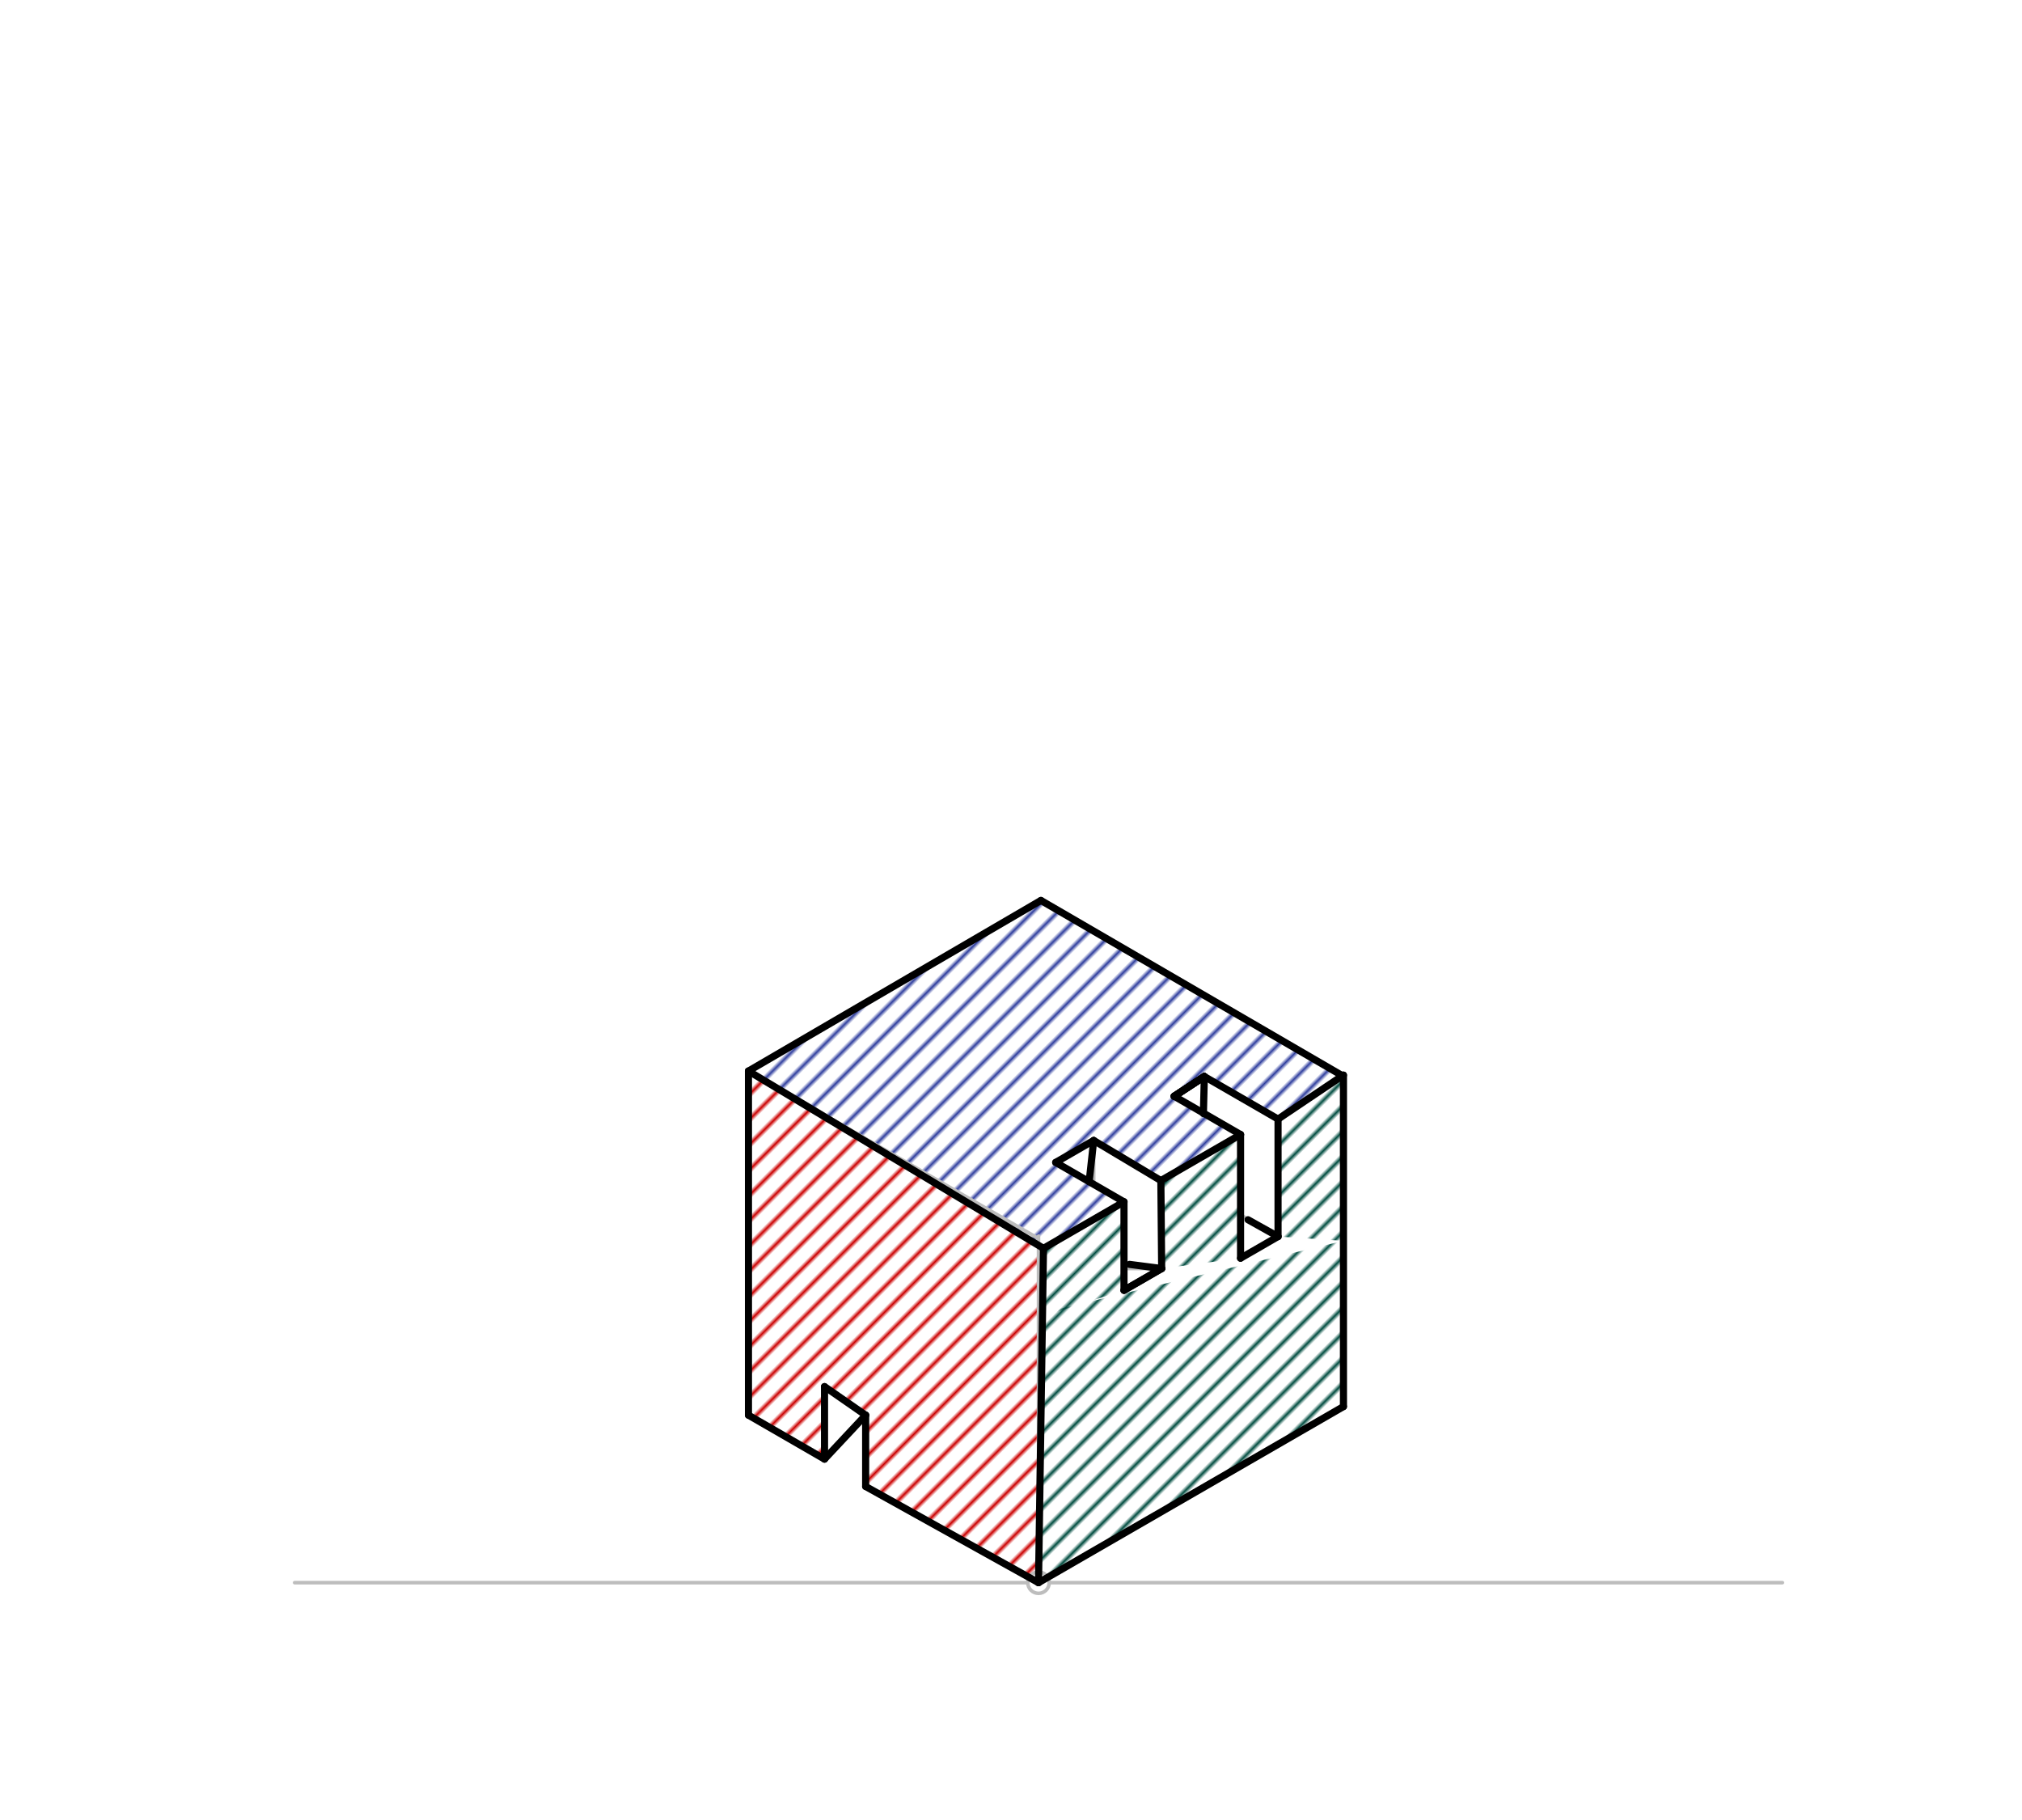 <svg xmlns="http://www.w3.org/2000/svg" class="svg--1it" height="100%" preserveAspectRatio="xMidYMid meet" viewBox="0 0 566.929 510.236" width="100%"><defs><marker id="marker-arrow" markerHeight="16" markerUnits="userSpaceOnUse" markerWidth="24" orient="auto-start-reverse" refX="24" refY="4" viewBox="0 0 24 8"><path d="M 0 0 L 24 4 L 0 8 z" stroke="inherit"></path></marker></defs><g class="aux-layer--1FB"><g class="element--2qn"><defs><pattern height="5" id="fill_118_48pjt2__pattern-stripes" patternTransform="rotate(-45)" patternUnits="userSpaceOnUse" width="5"><rect fill="#CC0000" height="1" transform="translate(0,0)" width="5"></rect></pattern></defs><g fill="url(#fill_118_48pjt2__pattern-stripes)"><path d="M 209.851 300.268 L 209.851 300.268 L 292.571 349.969 L 291.179 443.696 L 242.711 416.734 L 242.711 396.734 L 231.18 388.734 L 231.18 409.056 L 209.851 396.742 L 209.851 300.268 Z" stroke="none"></path></g></g><g class="element--2qn"><defs><pattern height="5" id="fill_123_epxsc8__pattern-stripes" patternTransform="rotate(-45)" patternUnits="userSpaceOnUse" width="5"><rect fill="#004D40" height="1" transform="translate(0,0)" width="5"></rect></pattern></defs><g fill="url(#fill_123_epxsc8__pattern-stripes)"><path d="M 315.146 336.936 L 315.146 361.734 L 292.287 369.072 L 292.571 349.969 L 315.146 336.936 Z" stroke="none"></path></g></g><g class="element--2qn"><defs><pattern height="5" id="fill_128_fhuy58__pattern-stripes" patternTransform="rotate(-45)" patternUnits="userSpaceOnUse" width="5"><rect fill="#004D40" height="1" transform="translate(0,0)" width="5"></rect></pattern></defs><g fill="url(#fill_128_fhuy58__pattern-stripes)"><path d="M 325.481 330.969 L 347.826 318.068 L 347.826 352.734 L 325.711 355.634 L 325.481 330.969 Z" stroke="none"></path></g></g><g class="element--2qn"><defs><pattern height="5" id="fill_133_8iuv12__pattern-stripes" patternTransform="rotate(-45)" patternUnits="userSpaceOnUse" width="5"><rect fill="#004D40" height="1" transform="translate(0,0)" width="5"></rect></pattern></defs><g fill="url(#fill_133_8iuv12__pattern-stripes)"><path d="M 358.34 313.734 L 376.412 301.589 L 376.677 347.872 L 358.34 346.664 L 358.34 313.734 Z" stroke="none"></path></g></g><g class="element--2qn"><defs><pattern height="5" id="fill_138_5dc8u8__pattern-stripes" patternTransform="rotate(-45)" patternUnits="userSpaceOnUse" width="5"><rect fill="#004D40" height="1" transform="translate(0,0)" width="5"></rect></pattern></defs><g fill="url(#fill_138_5dc8u8__pattern-stripes)"><path d="M 292.302 368.072 L 376.677 347.872 L 376.677 394.334 L 291.179 443.696 L 292.302 368.072 Z" stroke="none"></path></g></g><g class="element--2qn"><defs><pattern height="5" id="fill_153_cxnw67__pattern-stripes" patternTransform="rotate(-45)" patternUnits="userSpaceOnUse" width="5"><rect fill="#303F9F" height="1" transform="translate(0,0)" width="5"></rect></pattern></defs><g fill="url(#fill_153_cxnw67__pattern-stripes)"><path d="M 209.851 300.268 L 291.856 252.439 L 376.412 301.589 L 358.34 313.734 L 337.672 301.802 L 329.232 307.332 L 337.416 312.057 L 347.826 318.068 L 325.481 330.969 L 306.65 319.726 L 295.994 325.878 L 305.374 331.294 L 315.146 336.936 L 292.571 349.969 L 209.851 300.268 Z" stroke="none"></path></g></g><g class="element--2qn"><line stroke="#BDBDBD" stroke-dasharray="none" stroke-linecap="round" stroke-width="1" x1="82.607" x2="499.75" y1="443.696" y2="443.696"></line></g><g class="element--2qn"><line stroke="#BDBDBD" stroke-dasharray="none" stroke-linecap="round" stroke-width="1" x1="291.179" x2="376.677" y1="443.696" y2="394.334"></line></g><g class="element--2qn"><line stroke="#BDBDBD" stroke-dasharray="none" stroke-linecap="round" stroke-width="1" x1="376.677" x2="376.677" y1="394.334" y2="301.411"></line></g><g class="element--2qn"><line stroke="#BDBDBD" stroke-dasharray="none" stroke-linecap="round" stroke-width="1" x1="209.851" x2="209.851" y1="396.742" y2="300.268"></line></g><g class="element--2qn"><line stroke="#BDBDBD" stroke-dasharray="none" stroke-linecap="round" stroke-width="1" x1="291.179" x2="291.179" y1="443.696" y2="346.554"></line></g><g class="element--2qn"><line stroke="#BDBDBD" stroke-dasharray="none" stroke-linecap="round" stroke-width="1" x1="209.851" x2="290.889" y1="300.268" y2="347.055"></line></g><g class="element--2qn"><line stroke="#BDBDBD" stroke-dasharray="none" stroke-linecap="round" stroke-width="1" x1="209.851" x2="291.437" y1="300.268" y2="253.164"></line></g><g class="element--2qn"><line stroke="#BDBDBD" stroke-dasharray="none" stroke-linecap="round" stroke-width="1" x1="376.677" x2="291.856" y1="301.411" y2="252.439"></line></g><g class="element--2qn"><line stroke="#BDBDBD" stroke-dasharray="none" stroke-linecap="round" stroke-width="1" x1="315.146" x2="295.994" y1="336.936" y2="325.878"></line></g><g class="element--2qn"><line stroke="#BDBDBD" stroke-dasharray="none" stroke-linecap="round" stroke-width="1" x1="325.481" x2="306.971" y1="330.969" y2="320.283"></line></g><g class="element--2qn"><line stroke="#BDBDBD" stroke-dasharray="none" stroke-linecap="round" stroke-width="1" x1="295.994" x2="306.65" y1="325.878" y2="319.726"></line></g><g class="element--2qn"><line stroke="#BDBDBD" stroke-dasharray="none" stroke-linecap="round" stroke-width="1" x1="315.146" x2="315.146" y1="336.936" y2="361.734"></line></g><g class="element--2qn"><line stroke="#BDBDBD" stroke-dasharray="none" stroke-linecap="round" stroke-width="1" x1="325.481" x2="325.481" y1="330.969" y2="355.234"></line></g><g class="element--2qn"><line stroke="#BDBDBD" stroke-dasharray="none" stroke-linecap="round" stroke-width="1" x1="315.146" x2="325.711" y1="361.734" y2="355.634"></line></g><g class="element--2qn"><line stroke="#BDBDBD" stroke-dasharray="none" stroke-linecap="round" stroke-width="1" x1="306.65" x2="306.65" y1="319.726" y2="331.234"></line></g><g class="element--2qn"><line stroke="#BDBDBD" stroke-dasharray="none" stroke-linecap="round" stroke-width="1" x1="325.711" x2="315.711" y1="355.634" y2="355.634"></line></g><g class="element--2qn"><line stroke="#BDBDBD" stroke-dasharray="none" stroke-linecap="round" stroke-width="1" x1="292.571" x2="315.146" y1="349.969" y2="336.936"></line></g><g class="element--2qn"><line stroke="#BDBDBD" stroke-dasharray="none" stroke-linecap="round" stroke-width="1" x1="347.826" x2="329.232" y1="318.068" y2="307.332"></line></g><g class="element--2qn"><line stroke="#BDBDBD" stroke-dasharray="none" stroke-linecap="round" stroke-width="1" x1="329.232" x2="337.548" y1="307.332" y2="302.016"></line></g><g class="element--2qn"><line stroke="#BDBDBD" stroke-dasharray="none" stroke-linecap="round" stroke-width="1" x1="347.826" x2="347.826" y1="318.068" y2="352.734"></line></g><g class="element--2qn"><line stroke="#BDBDBD" stroke-dasharray="none" stroke-linecap="round" stroke-width="1" x1="347.826" x2="358.34" y1="352.734" y2="346.664"></line></g><g class="element--2qn"><line stroke="#BDBDBD" stroke-dasharray="none" stroke-linecap="round" stroke-width="1" x1="358.34" x2="358.34" y1="346.664" y2="313.734"></line></g><g class="element--2qn"><line stroke="#BDBDBD" stroke-dasharray="none" stroke-linecap="round" stroke-width="1" x1="358.34" x2="337.672" y1="313.734" y2="301.802"></line></g><g class="element--2qn"><line stroke="#BDBDBD" stroke-dasharray="none" stroke-linecap="round" stroke-width="1" x1="337.672" x2="337.672" y1="301.802" y2="311.234"></line></g><g class="element--2qn"><line stroke="#BDBDBD" stroke-dasharray="none" stroke-linecap="round" stroke-width="1" x1="358.34" x2="347.956" y1="346.664" y2="340.669"></line></g><g class="element--2qn"><line stroke="#BDBDBD" stroke-dasharray="none" stroke-linecap="round" stroke-width="1" x1="325.481" x2="347.826" y1="330.969" y2="318.068"></line></g><g class="element--2qn"><line stroke="#BDBDBD" stroke-dasharray="none" stroke-linecap="round" stroke-width="1" x1="358.34" x2="376.677" y1="313.734" y2="301.411"></line></g><g class="element--2qn"><line stroke="#BDBDBD" stroke-dasharray="none" stroke-linecap="round" stroke-width="1" x1="231.18" x2="231.18" y1="409.056" y2="388.734"></line></g><g class="element--2qn"><line stroke="#BDBDBD" stroke-dasharray="none" stroke-linecap="round" stroke-width="1" x1="242.711" x2="242.711" y1="416.734" y2="396.734"></line></g><g class="element--2qn"><line stroke="#BDBDBD" stroke-dasharray="none" stroke-linecap="round" stroke-width="1" x1="231.18" x2="242.711" y1="388.734" y2="396.734"></line></g><g class="element--2qn"><line stroke="#BDBDBD" stroke-dasharray="none" stroke-linecap="round" stroke-width="1" x1="231.18" x2="242.711" y1="409.056" y2="396.734"></line></g><g class="element--2qn"><line stroke="#BDBDBD" stroke-dasharray="none" stroke-linecap="round" stroke-width="1" x1="242.711" x2="291.179" y1="416.734" y2="443.696"></line></g><g class="element--2qn"><line stroke="#BDBDBD" stroke-dasharray="none" stroke-linecap="round" stroke-width="1" x1="209.851" x2="231.18" y1="396.742" y2="409.056"></line></g><g class="element--2qn"><line stroke="#BDBDBD" stroke-dasharray="none" stroke-linecap="round" stroke-width="1" x1="325.711" x2="315.146" y1="355.634" y2="361.734"></line></g><g class="element--2qn"><line stroke="#BDBDBD" stroke-dasharray="none" stroke-linecap="round" stroke-width="1" x1="325.711" x2="315.146" y1="355.634" y2="361.734"></line></g><g class="element--2qn"><circle cx="291.179" cy="443.696" r="3" stroke="#BDBDBD" stroke-width="1" fill="#ffffff"></circle>}</g></g><g class="main-layer--3Vd"><g class="element--2qn"><line stroke="#000000" stroke-dasharray="none" stroke-linecap="round" stroke-width="2" x1="209.851" x2="231.18" y1="396.742" y2="409.056"></line></g><g class="element--2qn"><line stroke="#000000" stroke-dasharray="none" stroke-linecap="round" stroke-width="2" x1="231.18" x2="231.18" y1="409.056" y2="388.734"></line></g><g class="element--2qn"><line stroke="#000000" stroke-dasharray="none" stroke-linecap="round" stroke-width="2" x1="231.18" x2="242.711" y1="388.734" y2="396.734"></line></g><g class="element--2qn"><line stroke="#000000" stroke-dasharray="none" stroke-linecap="round" stroke-width="2" x1="242.711" x2="242.711" y1="396.734" y2="416.734"></line></g><g class="element--2qn"><line stroke="#000000" stroke-dasharray="none" stroke-linecap="round" stroke-width="2" x1="242.711" x2="291.179" y1="416.734" y2="443.696"></line></g><g class="element--2qn"><line stroke="#000000" stroke-dasharray="none" stroke-linecap="round" stroke-width="2" x1="291.179" x2="376.677" y1="443.696" y2="394.334"></line></g><g class="element--2qn"><line stroke="#000000" stroke-dasharray="none" stroke-linecap="round" stroke-width="2" x1="376.677" x2="376.677" y1="394.334" y2="301.411"></line></g><g class="element--2qn"><line stroke="#000000" stroke-dasharray="none" stroke-linecap="round" stroke-width="2" x1="376.677" x2="358.34" y1="301.411" y2="313.734"></line></g><g class="element--2qn"><line stroke="#000000" stroke-dasharray="none" stroke-linecap="round" stroke-width="2" x1="358.34" x2="337.672" y1="313.734" y2="301.802"></line></g><g class="element--2qn"><line stroke="#000000" stroke-dasharray="none" stroke-linecap="round" stroke-width="2" x1="337.672" x2="329.232" y1="301.802" y2="307.332"></line></g><g class="element--2qn"><line stroke="#000000" stroke-dasharray="none" stroke-linecap="round" stroke-width="2" x1="329.232" x2="347.826" y1="307.332" y2="318.068"></line></g><g class="element--2qn"><line stroke="#000000" stroke-dasharray="none" stroke-linecap="round" stroke-width="2" x1="358.34" x2="347.826" y1="346.664" y2="352.734"></line></g><g class="element--2qn"><line stroke="#000000" stroke-dasharray="none" stroke-linecap="round" stroke-width="2" x1="347.826" x2="347.826" y1="352.734" y2="318.068"></line></g><g class="element--2qn"><line stroke="#000000" stroke-dasharray="none" stroke-linecap="round" stroke-width="2" x1="358.34" x2="358.34" y1="346.664" y2="313.734"></line></g><g class="element--2qn"><line stroke="#000000" stroke-dasharray="none" stroke-linecap="round" stroke-width="2" x1="347.826" x2="325.481" y1="318.068" y2="330.969"></line></g><g class="element--2qn"><line stroke="#000000" stroke-dasharray="none" stroke-linecap="round" stroke-width="2" x1="315.146" x2="292.571" y1="336.936" y2="349.969"></line></g><g class="element--2qn"><line stroke="#000000" stroke-dasharray="none" stroke-linecap="round" stroke-width="2" x1="315.146" x2="295.994" y1="336.936" y2="325.878"></line></g><g class="element--2qn"><line stroke="#000000" stroke-dasharray="none" stroke-linecap="round" stroke-width="2" x1="295.994" x2="306.65" y1="325.878" y2="319.726"></line></g><g class="element--2qn"><line stroke="#000000" stroke-dasharray="none" stroke-linecap="round" stroke-width="2" x1="306.65" x2="325.481" y1="319.726" y2="330.969"></line></g><g class="element--2qn"><line stroke="#000000" stroke-dasharray="none" stroke-linecap="round" stroke-width="2" x1="325.481" x2="325.711" y1="330.969" y2="355.634"></line></g><g class="element--2qn"><line stroke="#000000" stroke-dasharray="none" stroke-linecap="round" stroke-width="2" x1="315.146" x2="315.146" y1="336.936" y2="361.734"></line></g><g class="element--2qn"><line stroke="#000000" stroke-dasharray="none" stroke-linecap="round" stroke-width="2" x1="325.711" x2="315.146" y1="355.634" y2="361.734"></line></g><g class="element--2qn"><line stroke="#000000" stroke-dasharray="none" stroke-linecap="round" stroke-width="2" x1="306.65" x2="305.374" y1="319.726" y2="331.294"></line></g><g class="element--2qn"><line stroke="#000000" stroke-dasharray="none" stroke-linecap="round" stroke-width="2" x1="292.571" x2="291.179" y1="349.969" y2="443.696"></line></g><g class="element--2qn"><line stroke="#000000" stroke-dasharray="none" stroke-linecap="round" stroke-width="2" x1="292.571" x2="209.851" y1="349.969" y2="300.268"></line></g><g class="element--2qn"><line stroke="#000000" stroke-dasharray="none" stroke-linecap="round" stroke-width="2" x1="209.851" x2="209.851" y1="300.268" y2="396.742"></line></g><g class="element--2qn"><line stroke="#000000" stroke-dasharray="none" stroke-linecap="round" stroke-width="2" x1="209.851" x2="291.856" y1="300.268" y2="252.439"></line></g><g class="element--2qn"><line stroke="#000000" stroke-dasharray="none" stroke-linecap="round" stroke-width="2" x1="291.856" x2="376.412" y1="252.439" y2="301.589"></line></g><g class="element--2qn"><line stroke="#000000" stroke-dasharray="none" stroke-linecap="round" stroke-width="2" x1="337.672" x2="329.232" y1="301.802" y2="307.332"></line></g><g class="element--2qn"><line stroke="#000000" stroke-dasharray="none" stroke-linecap="round" stroke-width="2" x1="337.672" x2="329.232" y1="301.802" y2="307.332"></line></g><g class="element--2qn"><line stroke="#000000" stroke-dasharray="none" stroke-linecap="round" stroke-width="2" x1="337.672" x2="329.232" y1="301.802" y2="307.332"></line></g><g class="element--2qn"><line stroke="#000000" stroke-dasharray="none" stroke-linecap="round" stroke-width="2" x1="337.672" x2="329.232" y1="301.802" y2="307.332"></line></g><g class="element--2qn"><line stroke="#000000" stroke-dasharray="none" stroke-linecap="round" stroke-width="2" x1="337.672" x2="337.412" y1="301.802" y2="312.201"></line></g><g class="element--2qn"><line stroke="#000000" stroke-dasharray="none" stroke-linecap="round" stroke-width="2" x1="325.711" x2="315.146" y1="355.634" y2="361.734"></line></g><g class="element--2qn"><line stroke="#000000" stroke-dasharray="none" stroke-linecap="round" stroke-width="2" x1="231.18" x2="242.711" y1="409.056" y2="396.734"></line></g><g class="element--2qn"><line stroke="#000000" stroke-dasharray="none" stroke-linecap="round" stroke-width="2" x1="325.711" x2="316.696" y1="355.634" y2="354.47"></line></g><g class="element--2qn"><line stroke="#000000" stroke-dasharray="none" stroke-linecap="round" stroke-width="2" x1="358.34" x2="349.927" y1="346.664" y2="341.957"></line></g></g><g class="snaps-layer--2PT"></g><g class="temp-layer--rAP"></g></svg>